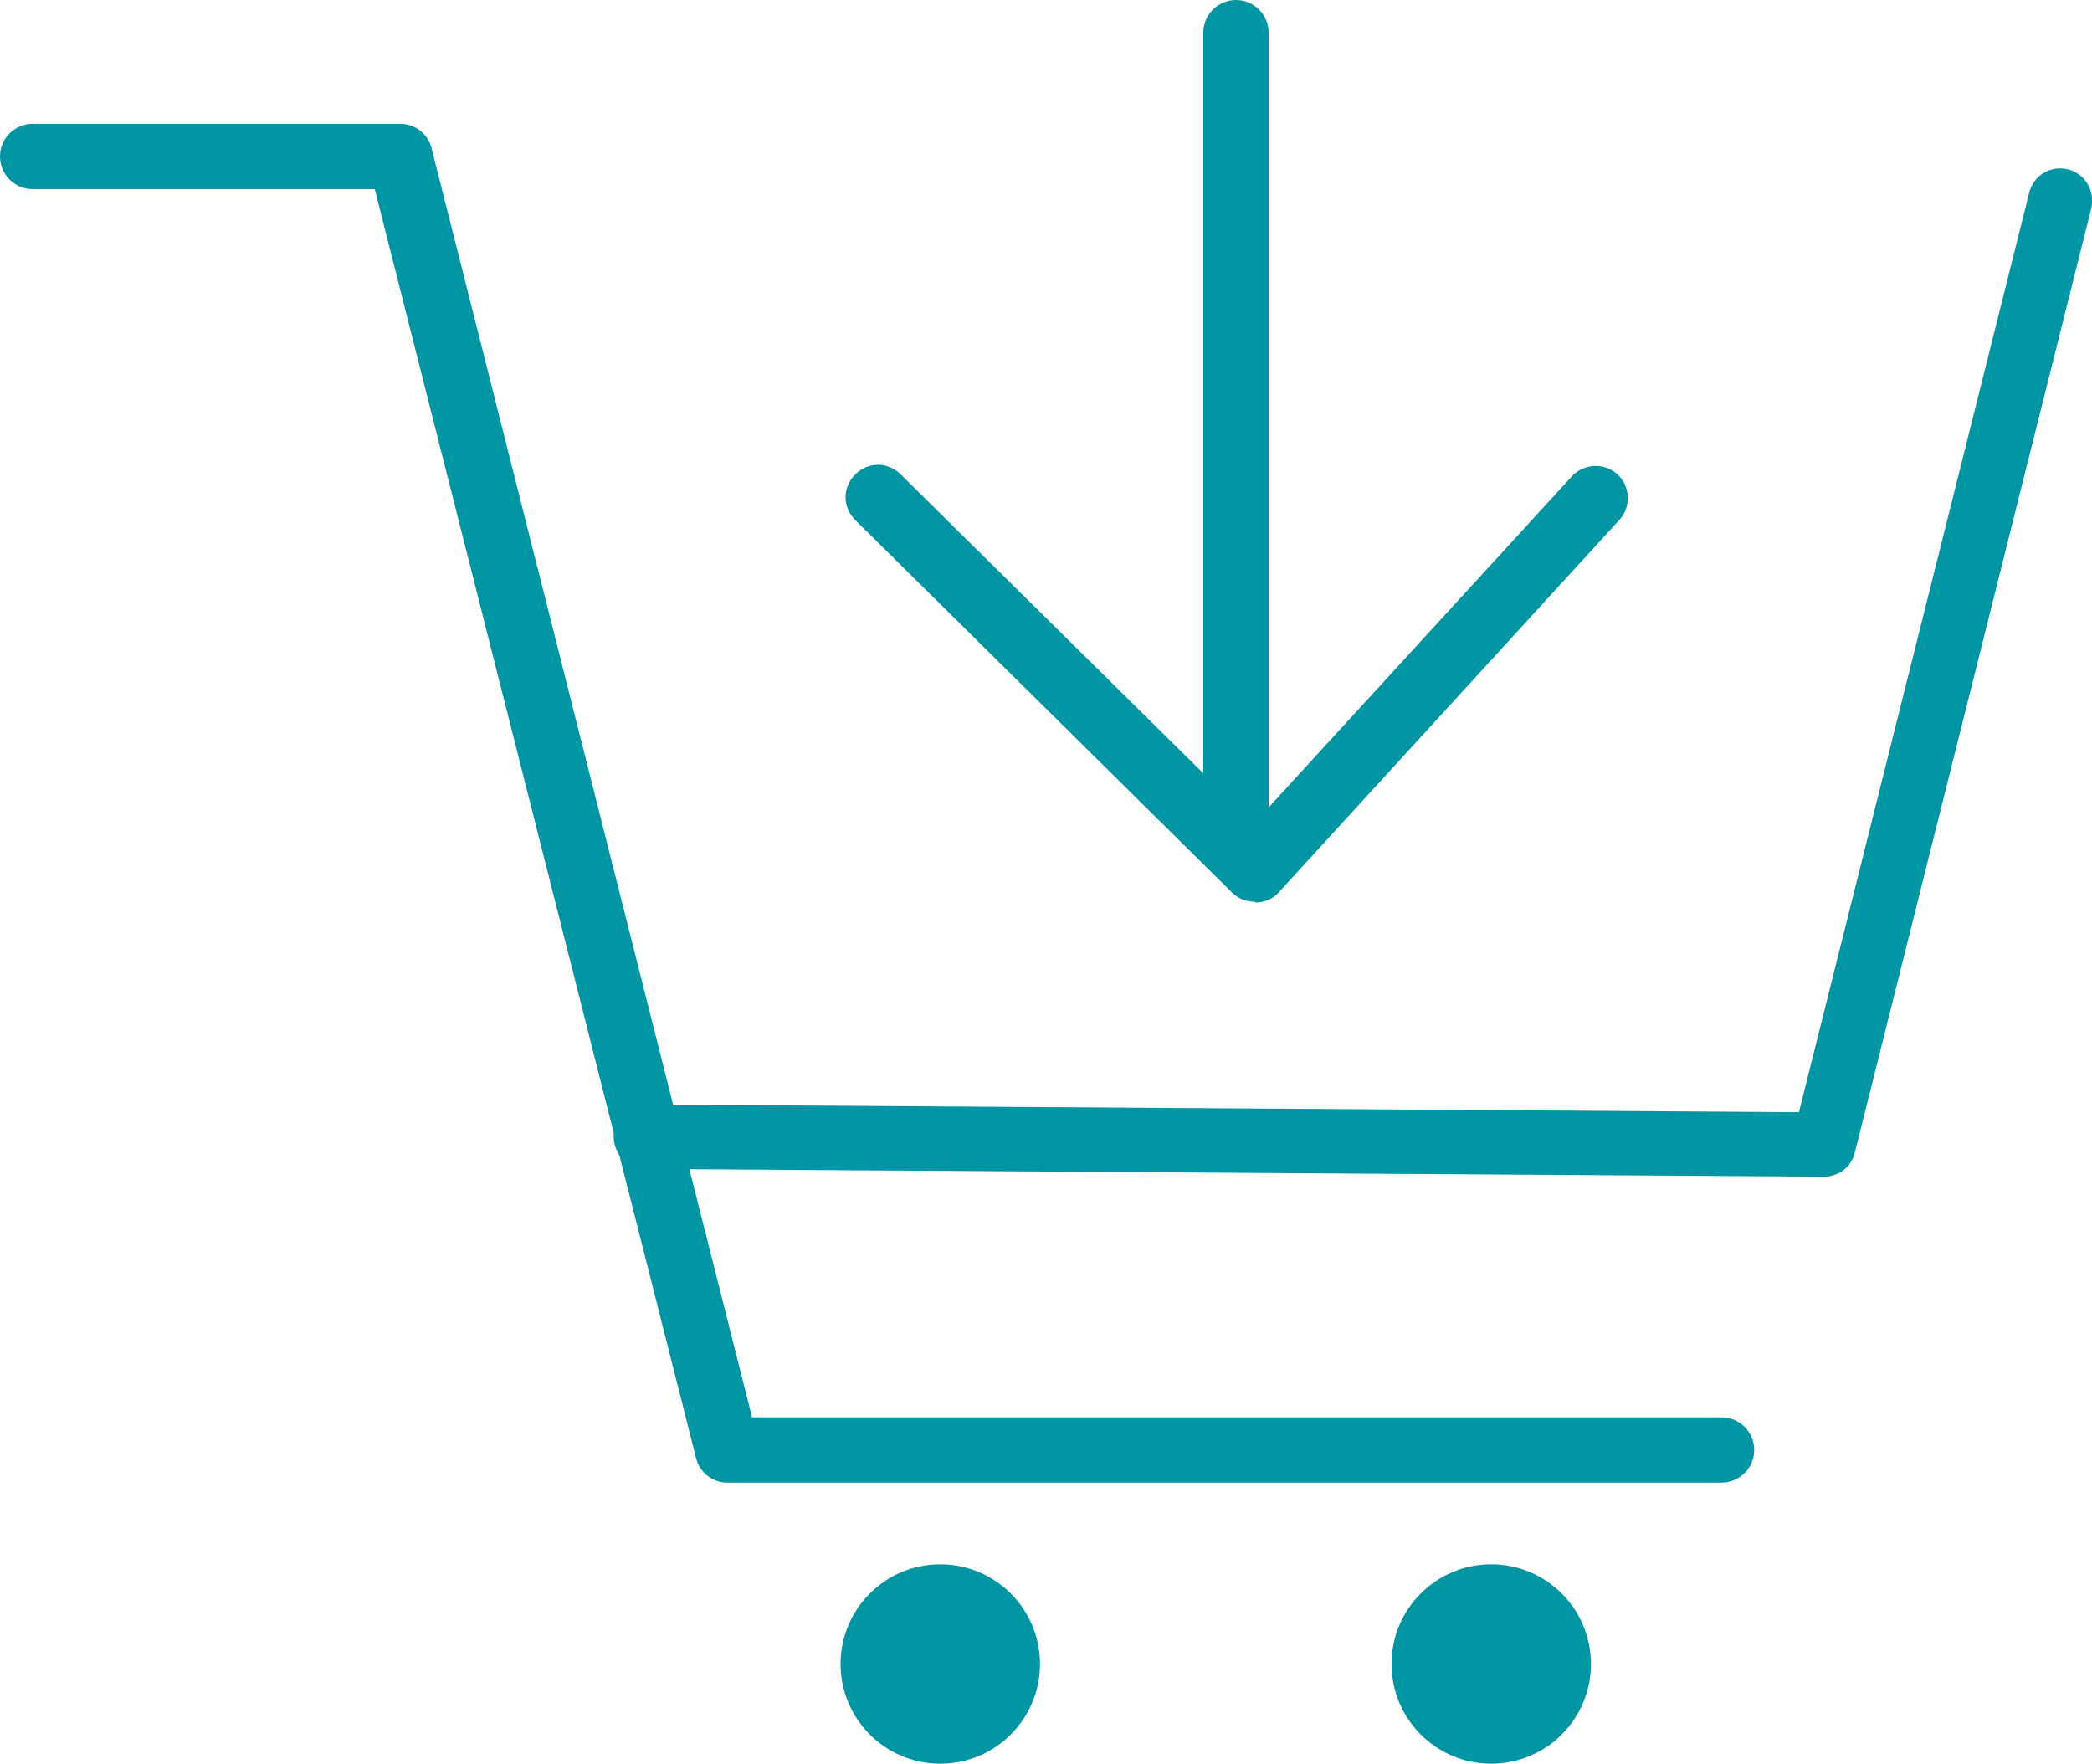 <?xml version="1.0" encoding="UTF-8"?><svg id="Warstwa_2" xmlns="http://www.w3.org/2000/svg" viewBox="0 0 24.34 20.52"><defs><style>.cls-1{fill:#0095a2;}</style></defs><g id="Warstwa_2-2"><path class="cls-1" d="m21.21,13.69h0l-13.7-.09c-.21,0-.37-.17-.37-.38,0-.21.17-.37.38-.37h0l13.41.09,2.68-10.7c.05-.2.25-.32.45-.27.2.05.32.25.27.46l-2.75,10.98c-.04.17-.19.28-.36.28Z"/><path class="cls-1" d="m20.03,17.25h-11.57c-.17,0-.32-.12-.36-.28L4.36,2.2H.38c-.21,0-.38-.17-.38-.38s.17-.38.38-.38h4.28c.17,0,.32.12.36.28l3.73,14.77h11.28c.21,0,.38.17.38.38s-.17.38-.38.38Z"/><path class="cls-1" d="m14.38,10.1c-.21,0-.38-.17-.38-.38V.38c0-.21.17-.38.38-.38s.38.17.38.38v9.35c0,.21-.17.38-.38.38Z"/><path class="cls-1" d="m14.59,10.49c-.1,0-.19-.04-.26-.11l-4.38-4.33c-.15-.15-.15-.38,0-.53.15-.15.38-.15.53,0l4.11,4.06,3.7-4.04c.14-.15.38-.16.53-.02.15.14.16.38.02.53l-3.96,4.33c-.07.08-.17.12-.27.12h0Z"/><circle class="cls-1" cx="10.94" cy="19.36" r="1.16"/><circle class="cls-1" cx="17.35" cy="19.36" r="1.16"/></g></svg>
